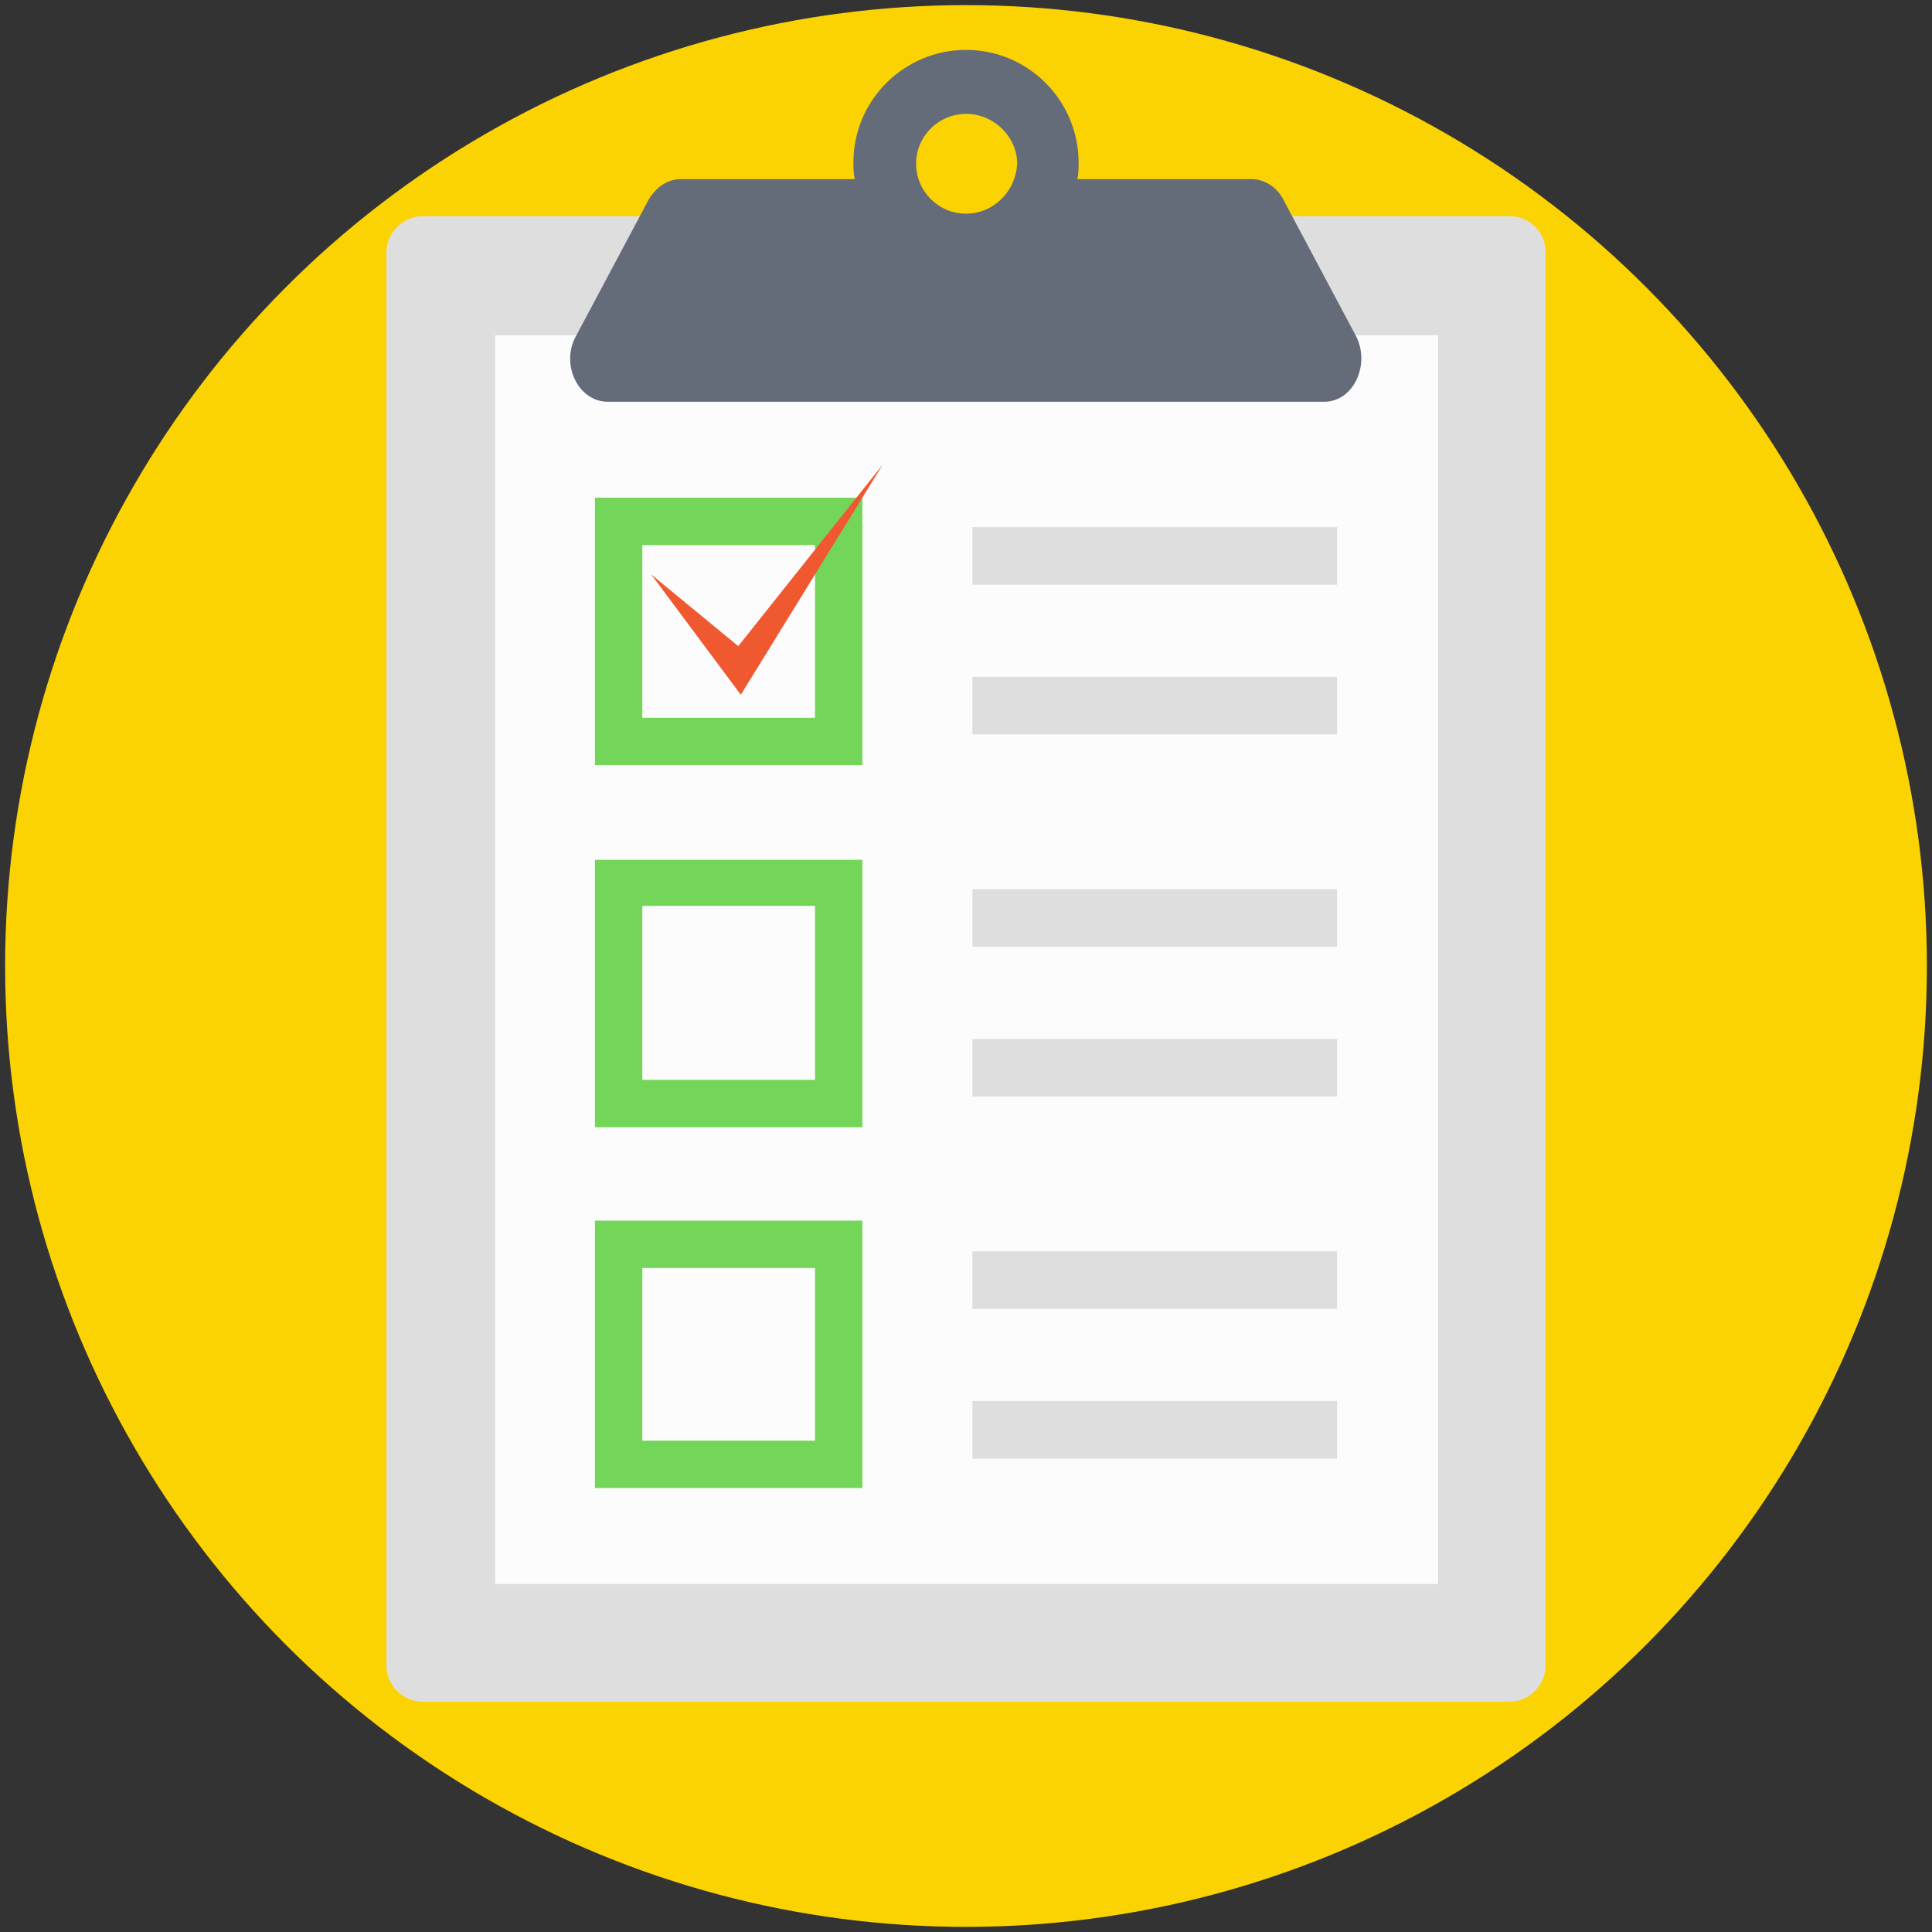 <svg id="Layer_1" enable-background="new 0 0 151 151" height="512" viewBox="0 0 151 151" width="512" xmlns="http://www.w3.org/2000/svg"><rect x="0" y="0" width="151" height="151" fill="#333333" stroke="none"/><g><circle cx="75.5" cy="75.5" fill="#fbd303" r="75.1"/><g><path d="m118 16.9h-85c-1.5 0-2.8 1.3-2.8 2.8v110.5c0 1.5 1.3 2.8 2.8 2.8h85c1.5 0 2.8-1.3 2.8-2.8v-110.5c0-1.6-1.3-2.8-2.8-2.8z" fill="#dededf"/><path d="m38.7 26.2h73.7v97.6h-73.7z" fill="#fcfcfd"/><path d="m106 26.3-5.7-10.7c-.5-1-1.5-1.6-2.5-1.6h-13.6c.1-.4.1-.8.1-1.3 0-4.8-3.9-8.8-8.8-8.8-4.8 0-8.8 3.9-8.8 8.8 0 .4 0 .8.1 1.3h-13.6c-1 0-1.9.6-2.5 1.6l-5.7 10.7c-1.2 2.2.2 5.1 2.5 5.1h56c2.3 0 3.6-2.9 2.5-5.1zm-30.5-9.6c-2.2 0-3.9-1.8-3.9-3.9 0-2.2 1.8-3.9 3.9-3.9 2.2 0 4 1.8 4 3.9-.1 2.1-1.8 3.9-4 3.9z" fill="#646b79"/><path d="m46.5 38.9v20.9h20.9v-20.9zm17.2 17.2h-13.5v-13.5h13.5z" fill="#73d658"/><g fill="#dededf"><path d="m76 41.2h28.5v4.5h-28.5z"/><path d="m76 52.9h28.5v4.5h-28.5z"/></g><path d="m46.5 67.2v20.9h20.9v-20.9zm17.2 17.2h-13.5v-13.6h13.5z" fill="#73d658"/><g fill="#dededf"><path d="m76 69.5h28.5v4.5h-28.5z"/><path d="m76 81.2h28.5v4.5h-28.5z"/></g><path d="m46.5 95.4v20.9h20.9v-20.9zm17.2 17.2h-13.5v-13.5h13.5z" fill="#73d658"/><g fill="#dededf"><path d="m76 97.8h28.5v4.5h-28.5z"/><path d="m76 109.5h28.5v4.5h-28.5z"/></g><path d="m50.9 44.9 7 9.4 11.1-18-11.3 14.2z" fill="#f0582f"/></g></g></svg>